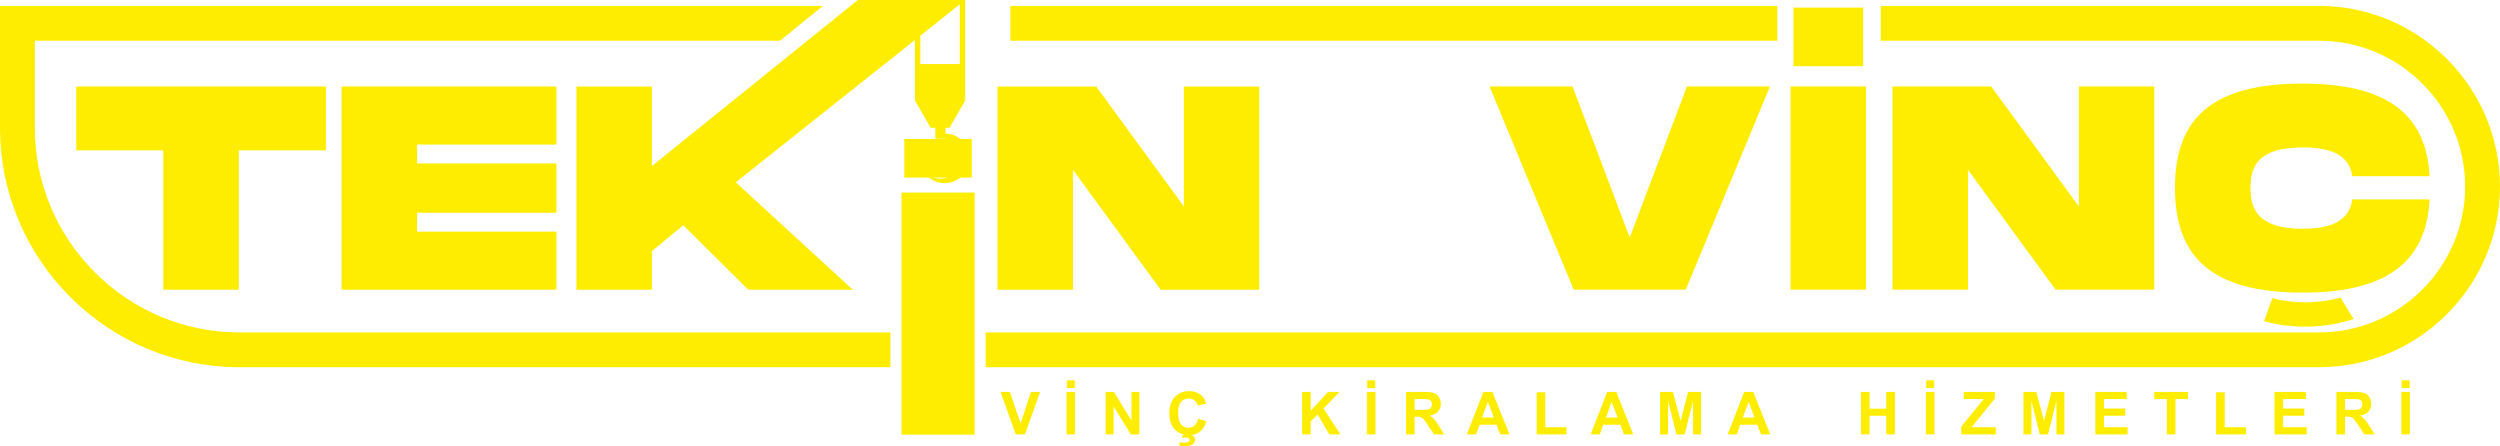 <?xml version="1.0" encoding="UTF-8"?>
<!DOCTYPE svg PUBLIC "-//W3C//DTD SVG 1.1//EN" "http://www.w3.org/Graphics/SVG/1.1/DTD/svg11.dtd">
<!-- Creator: CorelDRAW 2020 -->
<svg xmlns="http://www.w3.org/2000/svg" xml:space="preserve" width="2891px" height="516px" version="1.1" shape-rendering="geometricPrecision" text-rendering="geometricPrecision" image-rendering="optimizeQuality" fill-rule="evenodd" clip-rule="evenodd"
viewBox="0 0 2887.37 515.31"
 xmlns:xlink="http://www.w3.org/1999/xlink"
 xmlns:xodm="http://www.corel.com/coreldraw/odm/2003">
 <g id="Layer_x0020_1">
  <polygon fill="#FFED00" fill-rule="nonzero" points="376.39,99.88 88.06,99.88 88.06,173.64 188.64,173.64 188.64,334.57 275.81,334.57 275.81,173.64 376.39,173.64 "/>
  <polygon fill="#FFED00" fill-rule="nonzero" points="642.62,166.93 642.62,99.88 394.52,99.88 394.52,334.57 642.62,334.57 642.62,267.51 481.69,267.51 481.69,245.72 642.62,245.72 642.62,188.73 481.69,188.73 481.69,166.93 "/>
  <path fill="#FFED00" fill-rule="nonzero" d="M1114.77 0l-6.24 0 -45.58 0 -6.24 0 -65.99 0 -237.8 191.74 0 -91.86 -87.17 0 0 234.69 87.17 0 0 -44.59 36.21 -29.84 75.1 74.43 120.69 0 -135.11 -124.05 206.9 -164.39 0 27.82 0 11.49 0 30.71 18.15 31.43 21.76 0 18.15 -31.43 0 -30.71 0 -11.49 0 -73.95zm-51.82 41.17l45.58 -36.21 0 68.99 -45.58 0 0 -32.78z"/>
  <path fill="#FFED00" fill-rule="nonzero" d="M1044.43 160.45l0 44.61 77.93 0 0 -44.61 -77.93 0zm81.18 61.95l-84.42 0 0 279.58 84.42 0 0 -279.58z"/>
  <polygon fill="#FFED00" fill-rule="nonzero" points="1367.3,99.88 1367.3,238.35 1266.05,99.88 1152.05,99.88 1152.05,334.57 1239.22,334.57 1239.22,196.1 1340.48,334.57 1454.47,334.57 1454.47,99.88 "/>
  <path fill="#FFED00" fill-rule="nonzero" d="M2511.98 216.89c0,81.81 44.26,121.03 147.52,121.03 94.21,0 142.83,-33.19 146.52,-107.62l-89.19 0c-3.35,22.46 -20.45,33.86 -57.33,33.86 -51.29,0 -60.35,-22.13 -60.35,-47.27 0,-24.81 8.72,-46.6 60.35,-46.6 36.88,0 53.98,11.06 57.33,33.19l89.19 0c-3.69,-74.1 -52.64,-106.95 -146.52,-106.95 -103.26,0 -147.52,38.89 -147.52,120.36zm-111 -117.01l0 138.47 -101.25 -138.47 -114 0 0 234.69 87.17 0 0 -138.47 101.26 138.47 113.99 0 0 -234.69 -87.17 0zm-329.6 -91.11l0 67.64 80.46 0 0 -67.64 -80.46 0zm83.82 91.11l-87.17 0 0 234.69 87.17 0 0 -234.69zm-206.89 0l-66.05 174.34 -66.05 -174.34 -95.89 0 97.23 234.69 129.42 0 97.22 -234.69 -95.88 0z"/>
  <path fill="#FFED00" d="M1092.07 154.18c15.38,0.52 27.69,13.14 27.69,28.65 0,15.83 -12.84,28.66 -28.67,28.66 -7.78,0 -14.84,-3.1 -20,-8.14l1.15 -1.07c3.77,2.58 8.34,4.09 13.26,4.09 13.01,0 23.55,-10.54 23.55,-23.54 0,-10.73 -7.17,-19.77 -16.98,-22.62l-11.81 0 0 -16.86 11.81 0 0 10.83z"/>
  <path fill="#FFED00" d="M40.24 47.05l0 100.93c0,62.72 24.99,122.26 69.3,166.57 44.31,44.3 103.85,69.3 166.57,69.3l752.29 0 0 40.24 -752.29 0c-73.41,0 -143.16,-29.23 -195.02,-81.09 -51.86,-51.86 -81.09,-121.61 -81.09,-195.02l0 -141.18 950.46 0 -49.79 40.25 -860.43 0zm1098.15 336.8l1540.33 0c44.79,0 87.29,-17.85 118.92,-49.48 31.64,-31.64 49.48,-74.14 49.48,-118.92 0,-44.79 -17.84,-87.29 -49.48,-118.92 -31.63,-31.64 -74.13,-49.48 -118.92,-49.48l-506.52 0 0 -40.25 506.52 0c55.47,0 108.18,22.09 147.37,61.28 39.19,39.19 61.28,91.9 61.28,147.37 0,55.46 -22.09,108.18 -61.28,147.37 -39.19,39.19 -91.9,61.27 -147.37,61.27l-1540.33 0 0 -40.24zm914.38 -336.8l-885.91 0 0 -40.25 885.91 0 0 40.25z"/>
  <path fill="#FFED00" fill-rule="nonzero" d="M2718.31 368.49c-32.69,10.54 -68.54,11.95 -103.5,2.45l9.61 -26.56c26.53,6.78 53.59,6.18 78.73,-0.71l15.16 24.82z"/>
  <path fill="#FFED00" fill-rule="nonzero" d="M1173.11 501.68l-17.55 -49.07 10.73 0 12.46 36.32 11.96 -36.32 10.55 0 -17.45 49.07 -10.7 0zm58.63 0l0 -49.07 9.94 0 0 49.07 -9.94 0zm0.41 -53.52l0 -8.91 9.25 0 0 8.91 -9.25 0zm44.79 53.52l0 -49.07 9.62 0 20.19 32.88 0 -32.88 9.18 0 0 49.07 -9.92 0 -19.88 -32.26 0 32.26 -9.19 0zm106.69 -18.09l9.6 2.94c-1.48,5.4 -3.93,9.41 -7.36,12.04 -3.42,2.62 -7.76,3.93 -13.03,3.93 -6.52,0 -11.88,-2.23 -16.08,-6.68 -4.19,-4.46 -6.29,-10.54 -6.29,-18.28 0,-8.16 2.11,-14.51 6.32,-19.03 4.22,-4.53 9.77,-6.79 16.64,-6.79 6.01,0 10.89,1.78 14.63,5.34 2.24,2.1 3.91,5.11 5.03,9.05l-9.8 2.33c-0.58,-2.53 -1.79,-4.54 -3.63,-6.02 -1.85,-1.47 -4.09,-2.2 -6.72,-2.2 -3.64,0 -6.6,1.3 -8.86,3.92 -2.27,2.6 -3.4,6.83 -3.4,12.67 0,6.19 1.12,10.61 3.34,13.24 2.24,2.64 5.14,3.95 8.72,3.95 2.64,0 4.91,-0.83 6.8,-2.51 1.9,-1.68 3.27,-4.31 4.09,-7.9zm-21.55 31.17l0 -3.92c2.31,0.24 4.42,0.36 6.35,0.36 1.99,0 3.47,-0.35 4.43,-1.07 0.75,-0.54 1.11,-1.22 1.11,-2.08 0,-0.75 -0.34,-1.42 -1.04,-1.98 -0.69,-0.56 -1.77,-0.83 -3.22,-0.83 -1.44,0 -2.9,0.23 -4.41,0.67l0.88 -3.32c1.74,-0.62 3.61,-0.91 5.62,-0.91 2.8,0 4.91,0.61 6.36,1.84 1.45,1.23 2.18,2.72 2.18,4.48 0,1.98 -0.8,3.57 -2.41,4.8 -2.17,1.68 -5.27,2.51 -9.32,2.51 -2.87,0 -5.05,-0.18 -6.53,-0.55zm141.77 -13.08l0 -49.07 9.93 0 0 21.74 20.02 -21.74 13.32 0 -18.51 19.11 19.47 29.96 -12.82 0 -13.49 -23.04 -7.99 8.2 0 14.84 -9.93 0zm74.82 0l0 -49.07 9.94 0 0 49.07 -9.94 0zm0.41 -53.52l0 -8.91 9.25 0 0 8.91 -9.25 0zm44.79 53.52l0 -49.07 20.87 0c5.24,0 9.06,0.45 11.43,1.33 2.39,0.88 4.29,2.44 5.71,4.69 1.43,2.26 2.15,4.83 2.15,7.73 0,3.69 -1.07,6.73 -3.23,9.13 -2.16,2.4 -5.38,3.9 -9.67,4.53 2.13,1.25 3.89,2.62 5.27,4.11 1.39,1.5 3.27,4.16 5.62,7.98l5.98 9.57 -11.84 0 -7.1 -10.72c-2.55,-3.8 -4.3,-6.2 -5.24,-7.19 -0.94,-0.98 -1.93,-1.67 -2.98,-2.03 -1.07,-0.37 -2.73,-0.55 -5.02,-0.55l-2.01 0 0 20.49 -9.94 0zm9.94 -28.3l7.33 0c4.75,0 7.71,-0.21 8.9,-0.61 1.18,-0.4 2.11,-1.1 2.77,-2.08 0.68,-0.98 1.01,-2.21 1.01,-3.69 0,-1.65 -0.45,-2.98 -1.33,-4.01 -0.87,-1.01 -2.12,-1.65 -3.72,-1.91 -0.81,-0.12 -3.22,-0.18 -7.23,-0.18l-7.73 0 0 12.48zm109.57 28.3l-10.7 0 -4.24 -11.17 -19.68 0 -4.07 11.17 -10.51 0 19.05 -49.07 10.49 0 19.66 49.07zm-18.16 -19.46l-6.82 -18.16 -6.62 18.16 13.44 0zm49.54 19.46l0 -48.66 9.94 0 0 40.36 24.6 0 0 8.3 -34.54 0zm111.6 0l-10.7 0 -4.24 -11.17 -19.67 0 -4.08 11.17 -10.51 0 19.05 -49.07 10.5 0 19.65 49.07zm-18.16 -19.46l-6.82 -18.16 -6.62 18.16 13.44 0zm49.13 19.46l0 -49.07 14.88 0 8.8 33.47 8.69 -33.47 14.91 0 0 49.07 -9.18 0 -0.03 -38.63 -9.68 38.63 -9.54 0 -9.63 -38.63 -0.04 38.63 -9.18 0zm127.24 0l-10.7 0 -4.24 -11.17 -19.68 0 -4.08 11.17 -10.5 0 19.05 -49.07 10.49 0 19.66 49.07zm-18.16 -19.46l-6.82 -18.16 -6.62 18.16 13.44 0zm122.87 19.46l0 -49.07 9.94 0 0 19.33 19.32 0 0 -19.33 9.94 0 0 49.07 -9.94 0 0 -21.45 -19.32 0 0 21.45 -9.94 0zm74.97 0l0 -49.07 9.93 0 0 49.07 -9.93 0zm0.41 -53.52l0 -8.91 9.25 0 0 8.91 -9.25 0zm40.47 53.52l0 -8.91 25.86 -31.87 -22.91 0 0 -8.29 35.91 0 0 7.68 -26.87 33.09 27.89 0 0 8.3 -39.88 0zm71.86 0l0 -49.07 14.88 0 8.79 33.47 8.7 -33.47 14.91 0 0 49.07 -9.18 0 -0.04 -38.63 -9.67 38.63 -9.55 0 -9.62 -38.63 -0.04 38.63 -9.18 0zm83.04 0l0 -49.07 36.31 0 0 8.29 -26.38 0 0 10.9 24.53 0 0 8.29 -24.53 0 0 13.29 27.34 0 0 8.3 -37.27 0zm82.55 0l0 -40.78 -14.52 0 0 -8.29 38.92 0 0 8.29 -14.46 0 0 40.78 -9.94 0zm56.92 0l0 -48.66 9.94 0 0 40.36 24.6 0 0 8.3 -34.54 0zm67.41 0l0 -49.07 36.31 0 0 8.29 -26.38 0 0 10.9 24.53 0 0 8.29 -24.53 0 0 13.29 27.34 0 0 8.3 -37.27 0zm71.52 0l0 -49.07 20.87 0c5.24,0 9.05,0.45 11.43,1.33 2.39,0.88 4.28,2.44 5.71,4.69 1.43,2.26 2.15,4.83 2.15,7.73 0,3.69 -1.08,6.73 -3.23,9.13 -2.16,2.4 -5.38,3.9 -9.68,4.53 2.14,1.25 3.9,2.62 5.28,4.11 1.39,1.5 3.26,4.16 5.62,7.98l5.98 9.57 -11.84 0 -7.11 -10.72c-2.54,-3.8 -4.29,-6.2 -5.24,-7.19 -0.93,-0.98 -1.93,-1.67 -2.98,-2.03 -1.06,-0.37 -2.73,-0.55 -5.01,-0.55l-2.01 0 0 20.49 -9.94 0zm9.94 -28.3l7.33 0c4.75,0 7.71,-0.21 8.9,-0.61 1.17,-0.4 2.11,-1.1 2.77,-2.08 0.68,-0.98 1.01,-2.21 1.01,-3.69 0,-1.65 -0.45,-2.98 -1.33,-4.01 -0.88,-1.01 -2.12,-1.65 -3.72,-1.91 -0.81,-0.12 -3.22,-0.18 -7.23,-0.18l-7.73 0 0 12.48zm65.02 28.3l0 -49.07 9.94 0 0 49.07 -9.94 0zm0.42 -53.52l0 -8.91 9.25 0 0 8.91 -9.25 0z"/>
 </g>
</svg>
